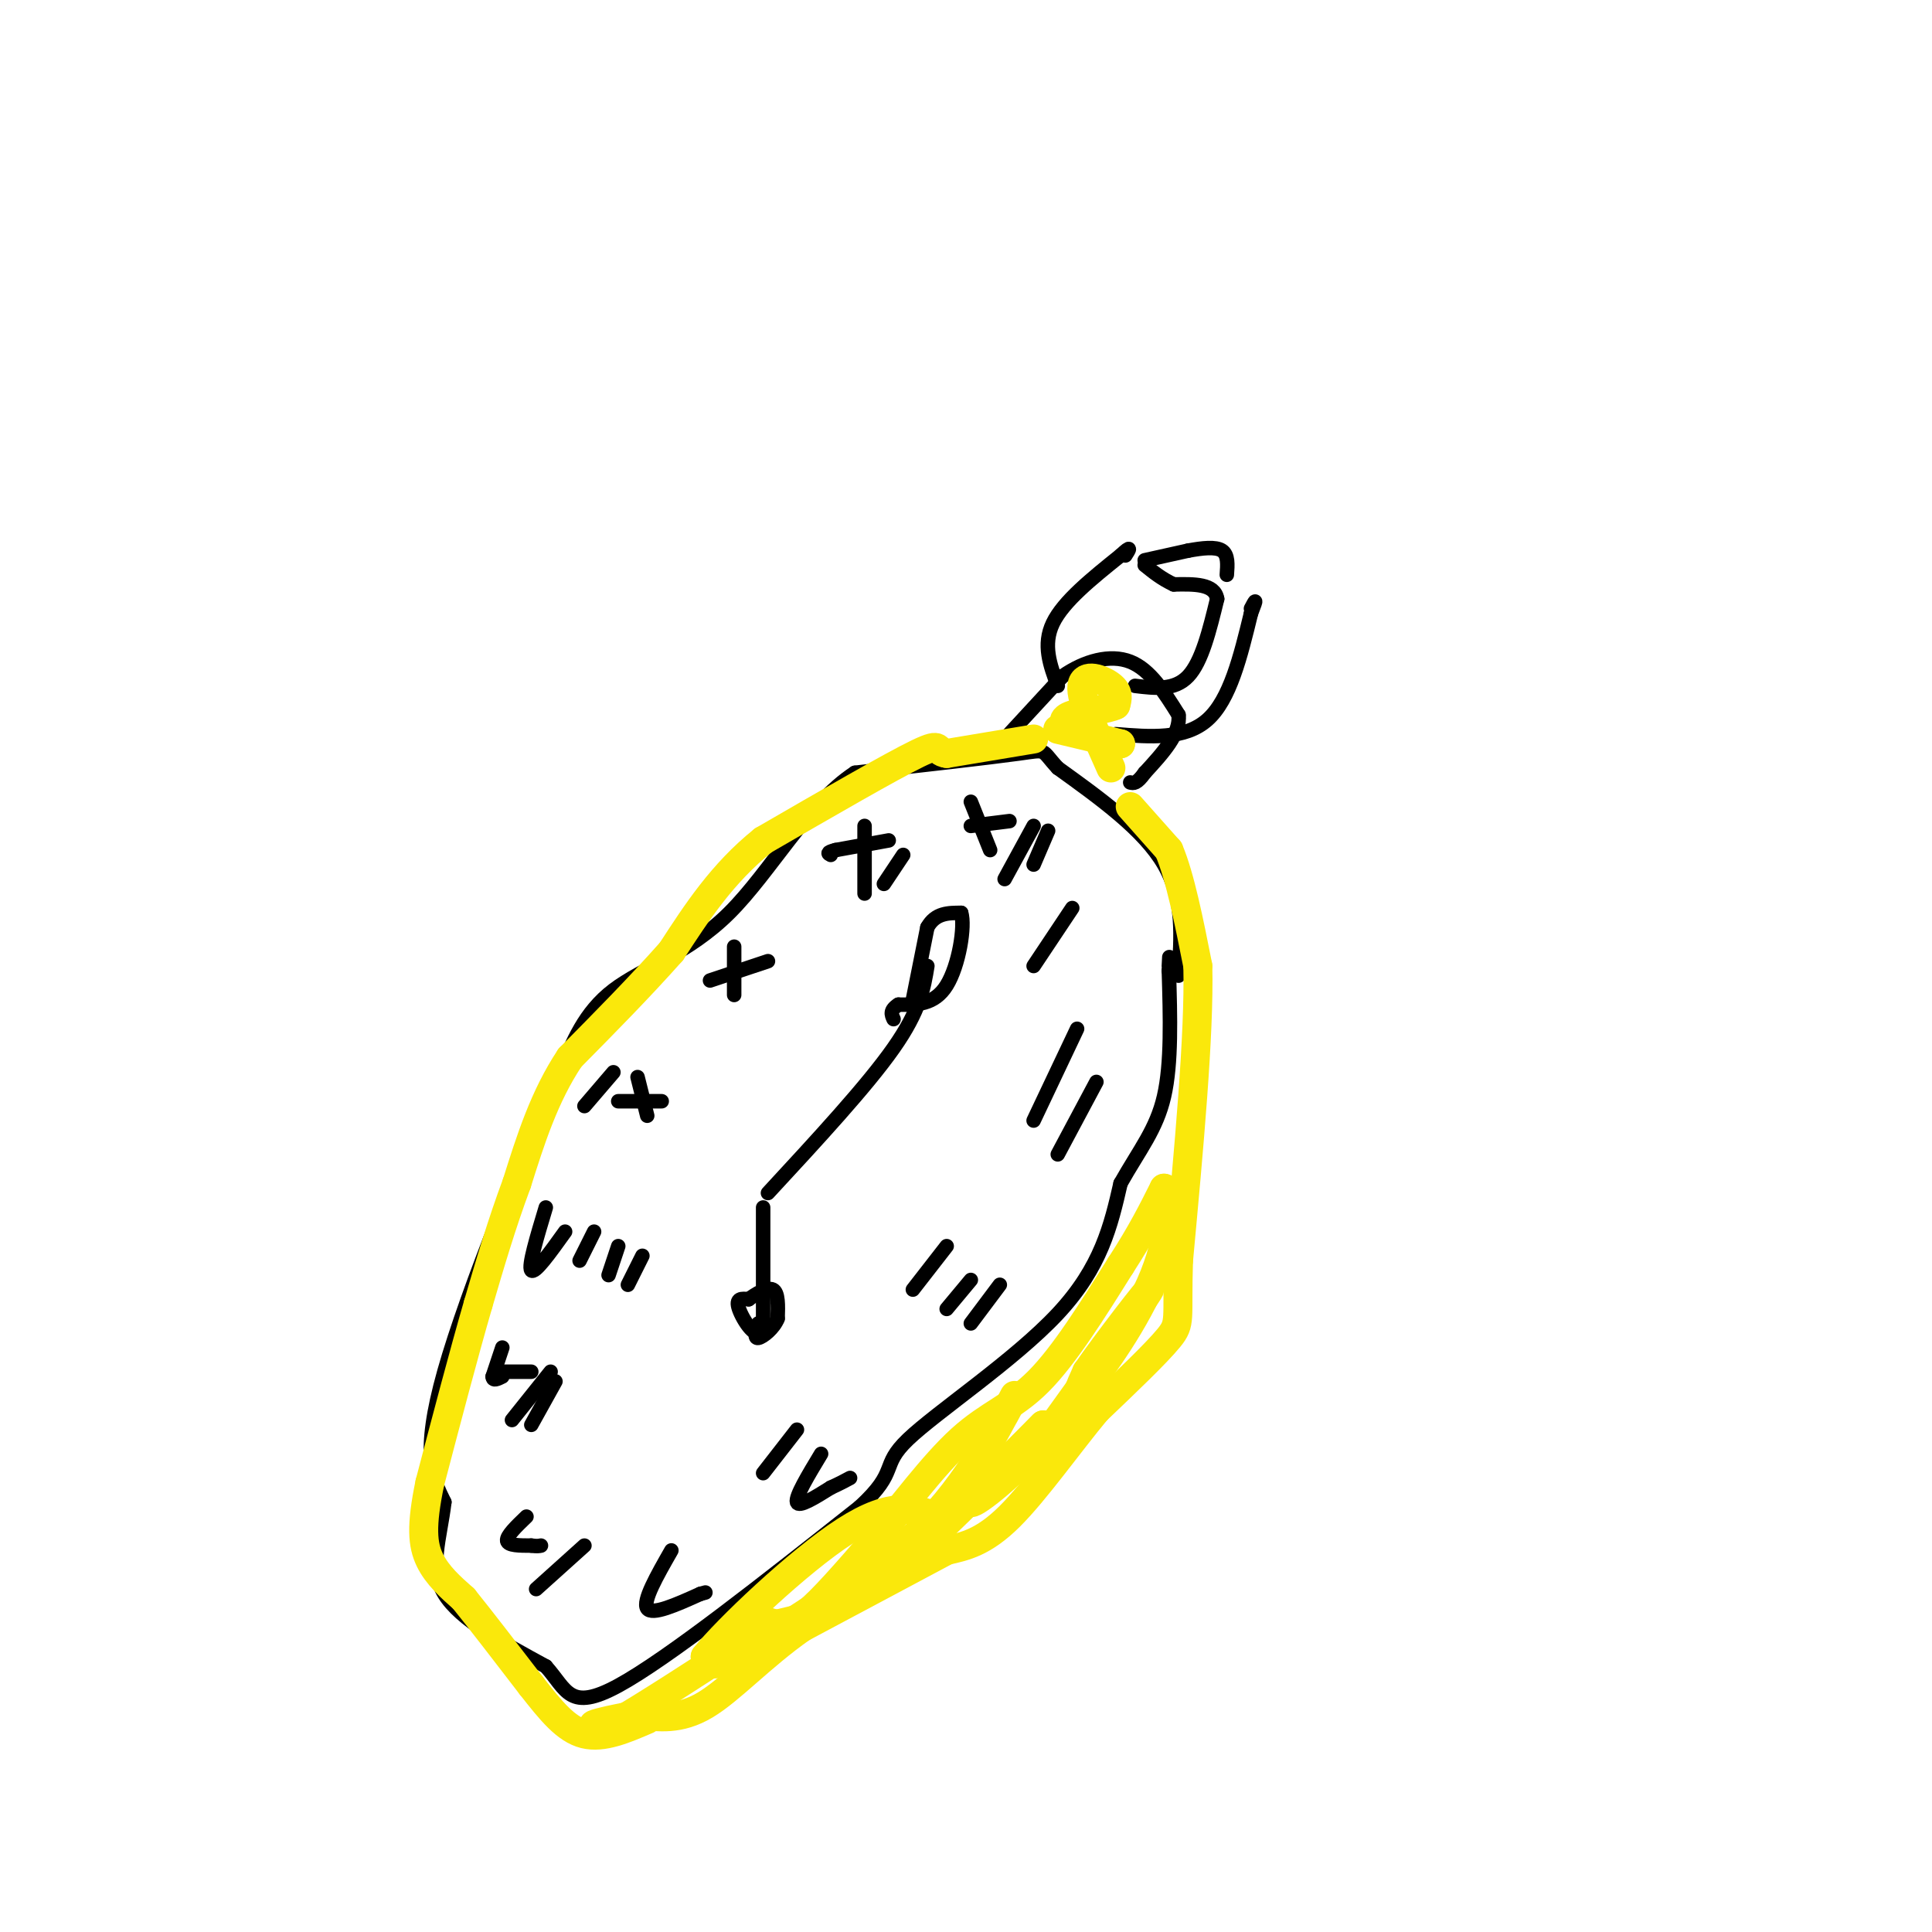 <svg viewBox='0 0 400 400' version='1.1' xmlns='http://www.w3.org/2000/svg' xmlns:xlink='http://www.w3.org/1999/xlink'><g fill='none' stroke='rgb(0,0,0)' stroke-width='3' stroke-linecap='round' stroke-linejoin='round'><path d='M244,202c0.583,-7.917 1.167,-15.833 -3,-23c-4.167,-7.167 -13.083,-13.583 -22,-20'/><path d='M219,159c-3.689,-3.956 -1.911,-3.844 -8,-3c-6.089,0.844 -20.044,2.422 -34,4'/><path d='M177,160c-9.845,6.429 -17.458,20.500 -26,29c-8.542,8.500 -18.012,11.429 -24,16c-5.988,4.571 -8.494,10.786 -11,17'/><path d='M116,222c-7.044,15.222 -19.156,44.778 -24,62c-4.844,17.222 -2.422,22.111 0,27'/><path d='M92,311c-0.933,7.756 -3.267,13.644 0,19c3.267,5.356 12.133,10.178 21,15'/><path d='M113,345c4.378,4.867 4.822,9.533 15,4c10.178,-5.533 30.089,-21.267 50,-37'/><path d='M178,312c8.310,-7.667 4.083,-8.333 10,-14c5.917,-5.667 21.976,-16.333 31,-26c9.024,-9.667 11.012,-18.333 13,-27'/><path d='M232,245c3.978,-7.044 7.422,-11.156 9,-18c1.578,-6.844 1.289,-16.422 1,-26'/><path d='M242,201c0.167,-4.500 0.083,-2.750 0,-1'/><path d='M208,153c0.000,0.000 12.000,-13.000 12,-13'/><path d='M220,140c4.533,-3.178 9.867,-4.622 14,-3c4.133,1.622 7.067,6.311 10,11'/><path d='M244,148c0.500,3.833 -3.250,7.917 -7,12'/><path d='M237,160c-1.667,2.333 -2.333,2.167 -3,2'/><path d='M231,152c7.167,0.583 14.333,1.167 19,-3c4.667,-4.167 6.833,-13.083 9,-22'/><path d='M259,127c1.500,-3.833 0.750,-2.417 0,-1'/><path d='M219,142c-1.583,-4.250 -3.167,-8.500 -1,-13c2.167,-4.500 8.083,-9.250 14,-14'/><path d='M232,115c2.500,-2.333 1.750,-1.167 1,0'/><path d='M235,142c4.083,0.500 8.167,1.000 11,-2c2.833,-3.000 4.417,-9.500 6,-16'/><path d='M252,124c-0.500,-3.167 -4.750,-3.083 -9,-3'/><path d='M243,121c-2.500,-1.167 -4.250,-2.583 -6,-4'/><path d='M237,116c0.000,0.000 9.000,-2.000 9,-2'/><path d='M246,114c2.911,-0.533 5.689,-0.867 7,0c1.311,0.867 1.156,2.933 1,5'/><path d='M222,188c0.000,0.000 -8.000,12.000 -8,12'/><path d='M223,213c0.000,0.000 -9.000,19.000 -9,19'/><path d='M227,224c0.000,0.000 -8.000,15.000 -8,15'/><path d='M196,258c0.000,0.000 -7.000,9.000 -7,9'/><path d='M201,265c0.000,0.000 -5.000,6.000 -5,6'/><path d='M207,266c0.000,0.000 -6.000,8.000 -6,8'/><path d='M165,296c0.000,0.000 -7.000,9.000 -7,9'/><path d='M170,301c-2.667,4.417 -5.333,8.833 -5,10c0.333,1.167 3.667,-0.917 7,-3'/><path d='M172,308c1.833,-0.833 2.917,-1.417 4,-2'/><path d='M139,321c-3.000,5.250 -6.000,10.500 -5,12c1.000,1.500 6.000,-0.750 11,-3'/><path d='M145,330c1.833,-0.500 0.917,-0.250 0,0'/><path d='M109,314c-2.083,2.000 -4.167,4.000 -4,5c0.167,1.000 2.583,1.000 5,1'/><path d='M110,320c1.167,0.167 1.583,0.083 2,0'/><path d='M121,320c0.000,0.000 -10.000,9.000 -10,9'/><path d='M104,279c0.000,0.000 -2.000,6.000 -2,6'/><path d='M102,285c0.000,1.000 1.000,0.500 2,0'/><path d='M110,284c0.000,0.000 -6.000,0.000 -6,0'/><path d='M114,284c0.000,0.000 -8.000,10.000 -8,10'/><path d='M115,286c0.000,0.000 -5.000,9.000 -5,9'/><path d='M113,250c-1.833,6.083 -3.667,12.167 -3,13c0.667,0.833 3.833,-3.583 7,-8'/><path d='M123,255c0.000,0.000 -3.000,6.000 -3,6'/><path d='M128,258c0.000,0.000 -2.000,6.000 -2,6'/><path d='M133,260c0.000,0.000 -3.000,6.000 -3,6'/><path d='M127,222c0.000,0.000 -6.000,7.000 -6,7'/><path d='M137,228c0.000,0.000 -9.000,0.000 -9,0'/><path d='M132,223c0.000,0.000 2.000,8.000 2,8'/><path d='M159,199c0.000,0.000 -12.000,4.000 -12,4'/><path d='M152,196c0.000,0.000 0.000,10.000 0,10'/><path d='M184,174c0.000,0.000 -11.000,2.000 -11,2'/><path d='M173,176c-2.000,0.500 -1.500,0.750 -1,1'/><path d='M179,171c0.000,0.000 0.000,14.000 0,14'/><path d='M187,177c0.000,0.000 -4.000,6.000 -4,6'/><path d='M209,170c0.000,0.000 -8.000,1.000 -8,1'/><path d='M201,166c0.000,0.000 4.000,10.000 4,10'/><path d='M214,171c0.000,0.000 -6.000,11.000 -6,11'/><path d='M217,172c0.000,0.000 -3.000,7.000 -3,7'/><path d='M192,200c-0.750,4.583 -1.500,9.167 -7,17c-5.500,7.833 -15.750,18.917 -26,30'/><path d='M189,207c0.000,0.000 3.000,-15.000 3,-15'/><path d='M192,192c1.667,-3.000 4.333,-3.000 7,-3'/><path d='M199,189c0.867,2.689 -0.467,10.911 -3,15c-2.533,4.089 -6.267,4.044 -10,4'/><path d='M186,208c-1.833,1.167 -1.417,2.083 -1,3'/><path d='M158,250c0.000,0.000 0.000,25.000 0,25'/><path d='M158,275c-1.200,3.089 -4.200,-1.689 -5,-4c-0.800,-2.311 0.600,-2.156 2,-2'/><path d='M155,269c1.378,-1.022 3.822,-2.578 5,-2c1.178,0.578 1.089,3.289 1,6'/><path d='M161,273c-0.733,1.956 -3.067,3.844 -4,4c-0.933,0.156 -0.467,-1.422 0,-3'/></g>
<g fill='none' stroke='rgb(250,232,11)' stroke-width='6' stroke-linecap='round' stroke-linejoin='round'><path d='M234,167c0.000,0.000 8.000,9.000 8,9'/><path d='M242,176c2.333,5.500 4.167,14.750 6,24'/><path d='M248,200c0.333,14.167 -1.833,37.583 -4,61'/><path d='M244,261c-0.400,12.378 0.600,12.822 -2,16c-2.600,3.178 -8.800,9.089 -15,15'/><path d='M227,292c-5.756,6.911 -12.644,16.689 -18,22c-5.356,5.311 -9.178,6.156 -13,7'/><path d='M196,321c-7.167,3.833 -18.583,9.917 -30,16'/><path d='M166,337c-8.489,5.956 -14.711,12.844 -20,16c-5.289,3.156 -9.644,2.578 -14,2'/><path d='M132,355c-4.356,0.756 -8.244,1.644 -9,2c-0.756,0.356 1.622,0.178 4,0'/><path d='M127,357c5.667,-3.167 17.833,-11.083 30,-19'/><path d='M157,338c6.267,-3.178 6.933,-1.622 10,-4c3.067,-2.378 8.533,-8.689 14,-15'/><path d='M181,319c5.488,-6.643 12.208,-15.750 18,-21c5.792,-5.250 10.655,-6.643 16,-12c5.345,-5.357 11.173,-14.679 17,-24'/><path d='M232,262c4.333,-6.667 6.667,-11.333 9,-16'/><path d='M241,246c1.774,0.190 1.708,8.667 -2,18c-3.708,9.333 -11.060,19.524 -14,23c-2.940,3.476 -1.470,0.238 0,-3'/><path d='M225,284c3.867,-5.622 13.533,-18.178 13,-17c-0.533,1.178 -11.267,16.089 -22,31'/><path d='M216,298c-7.422,8.422 -14.978,13.978 -15,13c-0.022,-0.978 7.489,-8.489 15,-16'/><path d='M216,295c-2.556,2.622 -16.444,17.178 -24,24c-7.556,6.822 -8.778,5.911 -10,5'/><path d='M182,324c-7.422,4.733 -20.978,14.067 -28,18c-7.022,3.933 -7.511,2.467 -8,1'/><path d='M146,343c4.356,-5.489 19.244,-19.711 29,-26c9.756,-6.289 14.378,-4.644 19,-3'/><path d='M194,314c7.060,-7.155 15.208,-23.542 16,-25c0.792,-1.458 -5.774,12.012 -14,22c-8.226,9.988 -18.113,16.494 -28,23'/><path d='M168,334c-6.667,3.833 -9.333,1.917 -12,0'/><path d='M214,153c0.000,0.000 -18.000,3.000 -18,3'/><path d='M196,156c-2.711,-0.333 -0.489,-2.667 -6,0c-5.511,2.667 -18.756,10.333 -32,18'/><path d='M158,174c-8.500,6.833 -13.750,14.917 -19,23'/><path d='M139,197c-6.667,7.500 -13.833,14.750 -21,22'/><path d='M118,219c-5.333,8.000 -8.167,17.000 -11,26'/><path d='M107,245c-3.167,8.500 -5.583,16.750 -8,25'/><path d='M99,270c-3.000,10.333 -6.500,23.667 -10,37'/><path d='M89,307c-1.867,8.956 -1.533,12.844 0,16c1.533,3.156 4.267,5.578 7,8'/><path d='M96,331c3.500,4.333 8.750,11.167 14,18'/><path d='M110,349c4.044,5.156 7.156,9.044 11,10c3.844,0.956 8.422,-1.022 13,-3'/><path d='M230,159c-3.178,-7.089 -6.356,-14.178 -6,-17c0.356,-2.822 4.244,-1.378 6,0c1.756,1.378 1.378,2.689 1,4'/><path d='M231,146c-1.762,0.929 -6.667,1.250 -9,2c-2.333,0.750 -2.095,1.929 0,3c2.095,1.071 6.048,2.036 10,3'/><path d='M232,154c-0.500,0.000 -6.750,-1.500 -13,-3'/></g>
</svg>